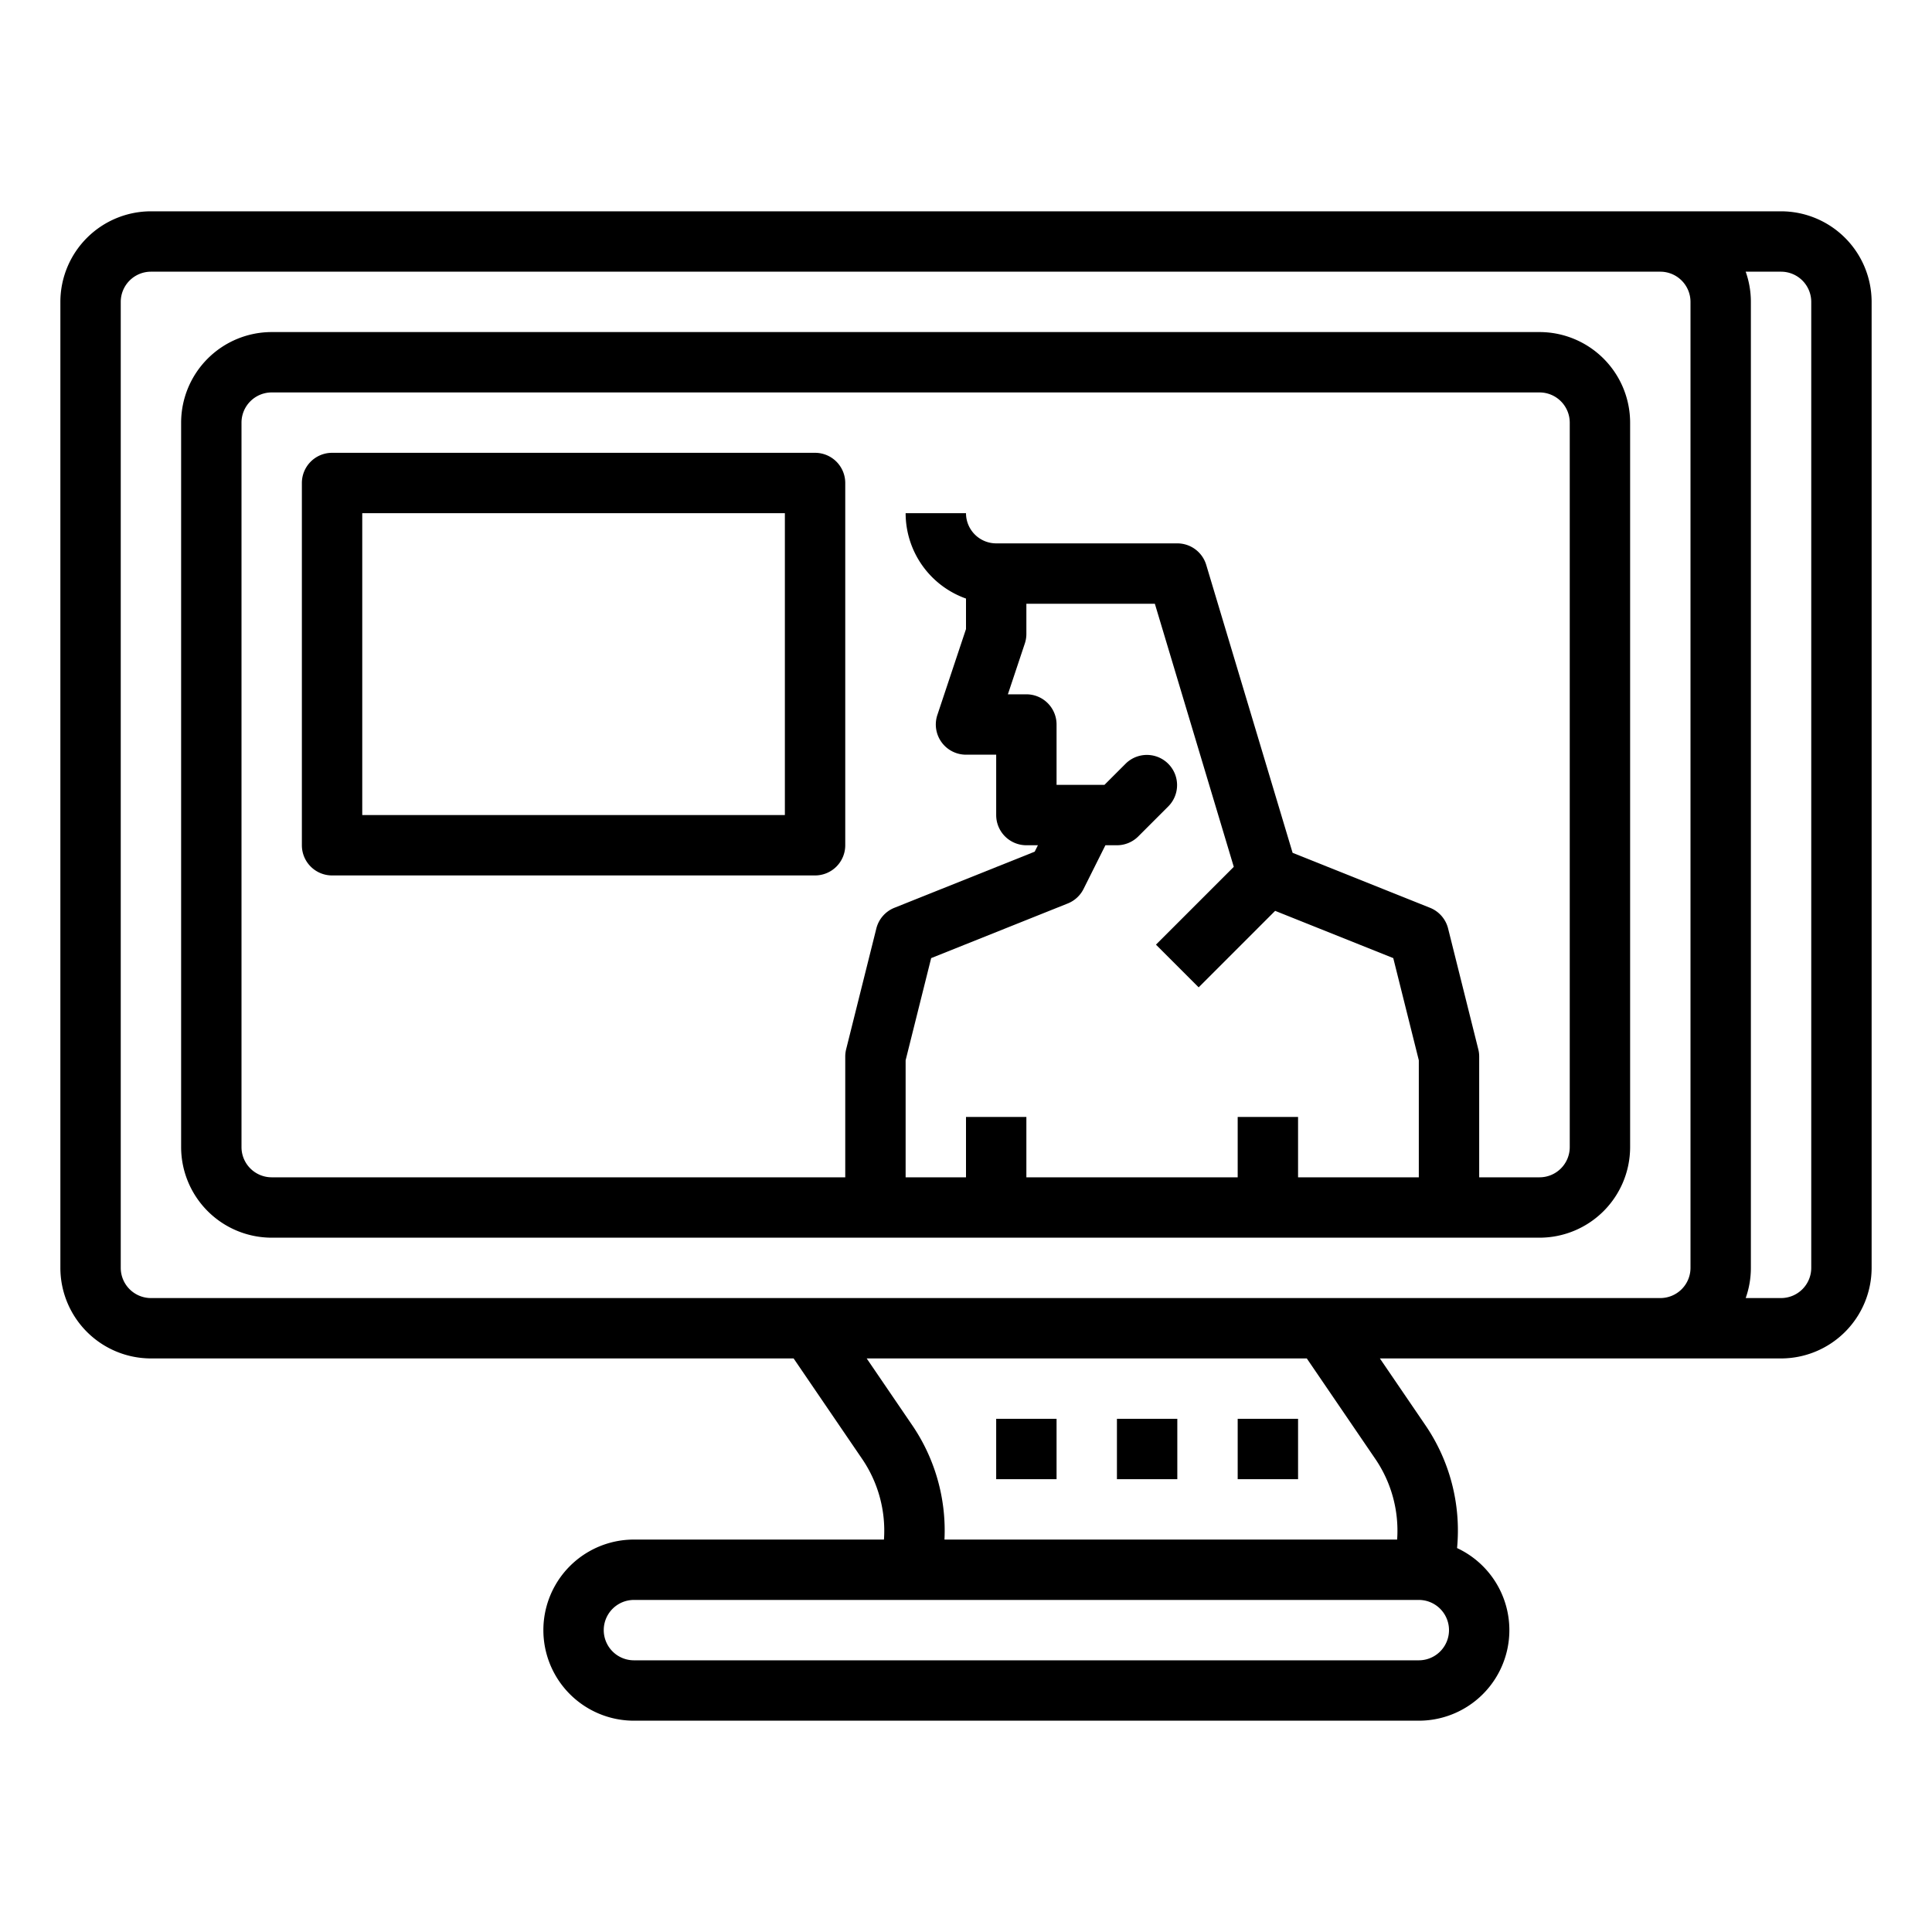 <svg height='100px' width='100px'  fill="#000000" xmlns="http://www.w3.org/2000/svg" viewBox="0 0 512 512" x="0px" y="0px"><g data-name="Out line"><path d="M472,56H40A24.027,24.027,0,0,0,16,80V336a24.027,24.027,0,0,0,24,24H210.317l18.006,26.409A33.765,33.765,0,0,1,234.257,408H168a24,24,0,0,0,0,48H376a23.996,23.996,0,0,0,10.138-45.746A49.501,49.501,0,0,0,377.543,377.395L365.683,360H472a24.027,24.027,0,0,0,24-24V80A24.027,24.027,0,0,0,472,56ZM376,440H168a8,8,0,0,1,0-16H376a8,8,0,0,1,0,16Zm-11.677-53.591A33.766,33.766,0,0,1,370.257,408H250.294a49.579,49.579,0,0,0-8.752-30.605L229.683,360H346.317ZM40,344a8.009,8.009,0,0,1-8-8V80a8.009,8.009,0,0,1,8-8H440a8.009,8.009,0,0,1,8,8V336a8.009,8.009,0,0,1-8,8Zm440-8a8.009,8.009,0,0,1-8,8h-9.376A23.885,23.885,0,0,0,464,336V80a23.885,23.885,0,0,0-1.376-8H472a8.009,8.009,0,0,1,8,8Z"></path><path d="M408,88H72a24.027,24.027,0,0,0-24,24V304a24.027,24.027,0,0,0,24,24H408a24.027,24.027,0,0,0,24-24V112A24.027,24.027,0,0,0,408,88ZM240,280.985l6.769-27.077,36.202-14.481a7.998,7.998,0,0,0,4.184-3.85L292.944,224H296a7.999,7.999,0,0,0,5.657-2.343l8-8a8,8,0,0,0-11.313-11.313L292.686,208H280V192a8,8,0,0,0-8-8h-4.9l4.49-13.47A7.999,7.999,0,0,0,272,168v-8h34.048l20.917,69.722-20.621,20.621,11.313,11.313,20.27-20.27L369.231,253.909,376,280.985V312H344V296H328v16H272V296H256v16H240ZM416,304a8.009,8.009,0,0,1-8,8H392V280a7.999,7.999,0,0,0-.239-1.94l-8-32a7.999,7.999,0,0,0-4.79-5.487l-36.417-14.567-22.891-76.304A8,8,0,0,0,312,144H264a8.009,8.009,0,0,1-8-8H240a24.038,24.038,0,0,0,16,22.624v8.078l-7.589,22.769A8,8,0,0,0,256,200h8v16a8,8,0,0,0,8,8h3.055l-.851,1.702-37.176,14.871a7.999,7.999,0,0,0-4.79,5.487l-8,32A7.999,7.999,0,0,0,224,280v32H72a8.009,8.009,0,0,1-8-8V112a8.009,8.009,0,0,1,8-8H408a8.009,8.009,0,0,1,8,8Z"></path><rect x="264" y="376" width="16" height="16"></rect><rect x="296" y="376" width="16" height="16"></rect><rect x="328" y="376" width="16" height="16"></rect><path d="M216,120H88a8,8,0,0,0-8,8v96a8,8,0,0,0,8,8H216a8,8,0,0,0,8-8V128A8,8,0,0,0,216,120Zm-8,96H96V136H208Z"></path></g></svg>